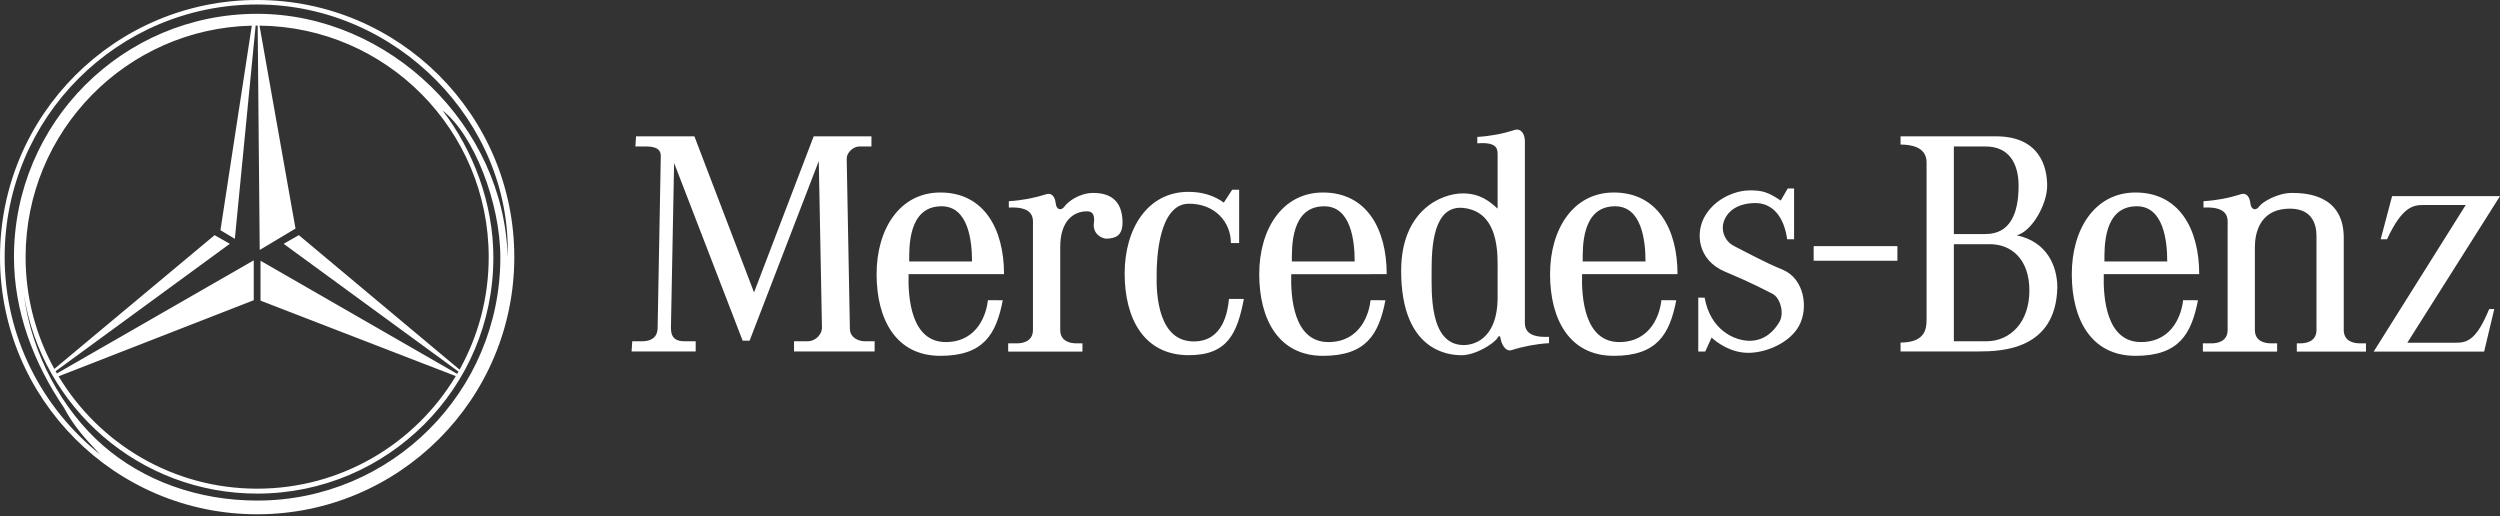 <svg width="910" height="188" viewBox="0 0 910 188" fill="none" xmlns="http://www.w3.org/2000/svg">
<rect x="0" y="0" width="910" height="188" fill="#333333" stroke="none"/>
<path fill-rule="evenodd" clip-rule="evenodd" d="M93.599 0C41.909 0 0 41.904 0 93.599C0 145.295 41.909 187.199 93.599 187.199C145.295 187.199 187.204 145.295 187.204 93.599C187.204 41.904 145.295 0 93.599 0ZM93.609 182.208C72.222 182.208 52.206 175.077 37.293 161.988C22.783 149.244 11.513 128.995 8.731 107.472C15.327 148.403 50.82 179.669 93.609 179.669C141.092 179.669 179.586 141.175 179.586 93.692C179.586 73.992 172.227 54.701 161.079 40.206C172.373 48.918 182.125 73.73 182.125 93.692C182.125 142.576 142.493 182.208 93.609 182.208ZM85.481 86.931L93.05 9.324L93.599 9.32H93.794L94.538 90.987L107.564 83.2L94.46 9.329C140.611 9.791 177.889 47.337 177.889 93.599C177.889 108.464 174.037 122.424 167.285 134.545L108.785 85.598L103.245 88.74L166.886 135.246L166.4 136.082L94.83 94.908V109.432L165.909 136.904C151.175 161.448 124.306 177.879 93.594 177.879C62.917 177.879 36.067 161.482 21.329 136.977L92.364 109.281V94.762L20.711 135.936L20.239 135.119L83.657 88.74L78.117 85.598L19.777 134.287C12.896 121.831 9.298 107.829 9.32 93.599C9.32 47.702 46.009 10.375 91.659 9.339L80.243 83.788L85.481 86.931ZM93.599 5.029C44.711 5.029 5.083 44.662 5.083 93.546C5.083 113.401 12.287 132.181 23.275 148.403C27 155.373 31.033 159.688 36.413 165.383C15.332 148.544 1.693 122.623 1.693 93.541C1.693 42.784 42.838 1.634 93.599 1.634C144.361 1.634 186.289 44.574 184.781 93.541C183.507 45.766 141.681 5.029 93.599 5.029ZM504.755 99.796C504.755 83.38 497.497 70.072 481.563 70.072C466.771 70.072 458.361 83.38 458.361 99.796C458.361 116.212 465.39 129.521 481.563 129.521C497.269 129.521 501.885 121.738 504.297 109.291L498.884 109.271C498.426 113.887 495.416 124.287 483.873 124.515C470.706 124.783 469.787 107.885 470.011 99.801L470.239 95.18C470.239 90.102 469.782 75.087 482.02 75.087C491.719 75.087 493.105 87.563 493.105 95.18H470.239L470.011 99.801L504.755 99.796ZM231.52 49.618L231.287 53.315H234.75C237.289 53.315 240.528 53.544 240.528 56.778L239.376 119.379C239.376 121.689 238.218 124.228 233.597 124.228H230.134L229.9 127.925H253.229V124.228H249.303C246.297 124.228 244.22 123.304 244.22 119.379L245.373 59.322L270.321 123.995H272.86L298.036 58.627L299.194 119.379C299.194 121.456 297.112 124.228 293.878 124.228H289.028V127.925H318.363V124.228H314.9C312.361 124.228 309.355 122.842 309.355 119.608L308.197 57.703C308.197 55.621 310.508 53.315 312.818 53.315H317.206V49.618H296.183L274.47 106.44L252.757 49.618H231.52ZM394.009 127.974V124.973H391.699C389.622 124.973 385.925 124.277 385.925 120.118V89.859C385.925 80.388 390.775 76.925 395.624 76.925C397.473 76.925 398.63 77.85 398.163 81.313C397.701 84.776 400.702 87.086 403.246 86.858C405.79 86.629 409.025 86.162 408.558 79.698C408.091 73.234 404.404 70.228 397.935 70.228C392.852 70.228 388.693 73.462 387.54 75.082C386.198 76.964 384.534 76.235 384.306 74.158C384.077 72.081 383.153 70.004 380.842 70.694C376.423 72.107 371.845 72.96 367.213 73.234V75.544C376.912 75.082 375.993 79.931 375.993 82.242V120.123C375.993 124.282 372.296 124.977 370.214 124.977H366.98V127.979L394.009 127.974ZM445.466 73.744C442.062 71.259 437.781 69.834 432.572 69.834C417.79 69.834 409.375 83.142 409.375 99.563C409.375 115.979 416.399 129.209 432.572 129.287C446.892 129.36 450.36 121.276 452.767 108.824L447.354 108.8C446.892 113.416 445.277 124.044 434.882 124.277C421.72 124.574 420.796 107.642 421.024 99.563C421.024 94.48 421.72 74.148 432.805 74.148C442.271 74.148 448.049 80.851 448.049 88.473H451.05V69.07H448.511L445.466 73.744ZM779.633 124.511C766.466 124.778 765.547 107.88 765.77 99.796H800.515C800.515 83.38 793.267 70.072 777.323 70.072C762.541 70.072 754.131 83.38 754.131 99.796C754.131 116.212 761.15 129.521 777.323 129.521C793.029 129.521 797.654 121.738 800.057 109.291L794.653 109.267C794.186 113.887 791.185 124.287 779.633 124.511ZM777.79 75.082C787.489 75.082 788.875 87.558 788.875 95.175H766.009C766.009 90.097 765.547 75.082 777.79 75.082ZM589.735 124.511C576.568 124.778 575.648 107.88 575.872 99.796H610.616C610.616 83.38 603.359 70.072 587.424 70.072C572.642 70.072 564.223 83.38 564.223 99.796C564.223 116.212 571.251 129.521 587.424 129.521C603.13 129.521 607.746 121.738 610.159 109.291L604.745 109.267C604.288 113.887 601.287 124.287 589.735 124.511ZM587.882 75.082C597.59 75.082 598.967 87.558 598.967 95.175H576.101C576.101 90.097 575.648 75.082 587.882 75.082ZM344.581 124.511C331.419 124.778 330.494 107.88 330.723 99.796H365.467C365.467 83.38 358.21 70.072 342.275 70.072C327.488 70.072 319.078 83.38 319.078 99.796C319.078 116.212 326.102 129.521 342.275 129.521C357.981 129.521 362.602 121.738 365.01 109.291L359.596 109.271C359.134 113.887 356.133 124.287 344.581 124.511ZM342.732 75.082C352.436 75.082 353.818 87.558 353.818 95.175H330.952C330.952 90.097 330.494 75.082 342.732 75.082ZM555.059 115.911V51.462C555.059 48.806 553.682 46.608 551.362 47.303C546.945 48.717 542.368 49.57 537.738 49.842V52.153C544.436 51.691 545.131 53.772 545.131 56.083V75.948C542.13 73.175 538.662 70.403 532.431 70.403C524.576 70.403 510.022 76.638 510.022 98.58C510.022 127.458 526.886 129.302 531.969 129.302C537.052 129.302 543.75 125.148 545.136 122.949C545.248 122.487 545.944 121.908 546.172 122.949C546.411 125.031 547.909 128.144 550.219 127.453C554.637 126.041 559.214 125.188 563.843 124.914V122.604C554.14 123.071 555.059 118.216 555.059 115.911ZM545.131 108.98C544.903 121.68 538.205 125.61 532.66 125.61C520.188 125.381 521.108 106.441 521.108 98.352C521.108 90.263 521.575 74.328 532.888 75.714C544.212 77.1 545.136 89.11 545.136 96.27L545.131 108.98ZM690.655 94.908V89.596H660.171V94.908H690.655ZM618.17 108.337V127.969H620.704L623.015 122.886C625.325 124.968 630.18 128.431 636.41 128.431C642.651 128.431 651.431 124.968 654.899 118.503C658.357 112.034 656.742 101.406 648.887 98.172C642.009 95.341 635.978 91.95 631.332 89.625C629.887 88.937 628.703 87.801 627.954 86.386C627.206 84.971 626.934 83.352 627.178 81.77C627.874 78.073 631.104 74.148 638.492 73.914C645.886 73.686 649.577 79.922 650.511 87.082H653.046V68.608H650.735L648.191 72.995C643.347 69.76 641.265 69.299 636.877 69.299C632.49 69.299 625.097 71.609 620.938 78.078C616.784 84.547 617.937 94.704 627.874 98.867C637.802 103.021 642.427 105.565 645.195 106.951C647.967 108.337 649.582 113.883 647.739 117.117C645.886 120.347 642.427 124.048 636.882 124.048C631.337 124.048 622.567 120.118 620.485 108.342L618.17 108.337ZM734.071 85.651C739.621 84.265 745.166 74.333 745.166 67.635C745.166 60.937 742.622 49.618 726.449 49.618H691.803V52.62C695.271 52.62 701.273 53.315 701.273 59.089V116.144C701.273 119.379 701.044 124.69 691.803 124.69V127.925H720.218C728.76 127.925 748.396 127.23 748.863 104.597C748.863 96.97 745.166 87.962 734.071 85.651ZM711.205 53.315H722.757C731.308 53.315 734.767 59.546 734.767 67.635C734.767 77.567 731.766 85.189 722.757 85.189H711.205V53.315ZM722.986 124.228H711.205V88.886H724.372C731.999 88.886 738.697 94.198 738.697 105.745C738.697 117.297 731.761 124.228 722.986 124.228ZM843.202 85.934V120.118C843.202 124.277 839.505 124.973 837.423 124.973H836.037V127.974H861.213V124.973H858.903C856.821 124.973 853.124 124.277 853.124 120.118V86.167C852.896 70.69 839.038 70.228 834.189 70.228C829.106 70.228 823.556 73.462 822.408 75.082C821.06 76.964 819.397 76.235 819.168 74.158C818.94 72.081 818.02 70.004 815.7 70.694C811.283 72.107 806.706 72.96 802.076 73.234V75.544C811.775 75.082 810.856 79.931 810.856 82.242V120.123C810.856 124.282 807.159 124.977 805.077 124.977H801.847V127.979H828.867V124.977H826.557C824.475 124.977 820.778 124.282 820.778 120.123V89.864C820.778 84.786 822.632 76.697 832.102 76.001C841.582 75.31 843.202 81.546 843.202 85.934ZM866.569 87.091L870.727 71.385H910L876.272 124.744H894.284C898.443 124.744 901.678 123.124 906.065 112.496H907.918L904.221 127.974H864.025L897.524 74.62H882.503C878.807 74.62 874.658 74.62 868.879 87.091H866.569Z" fill="white"/>
</svg>
